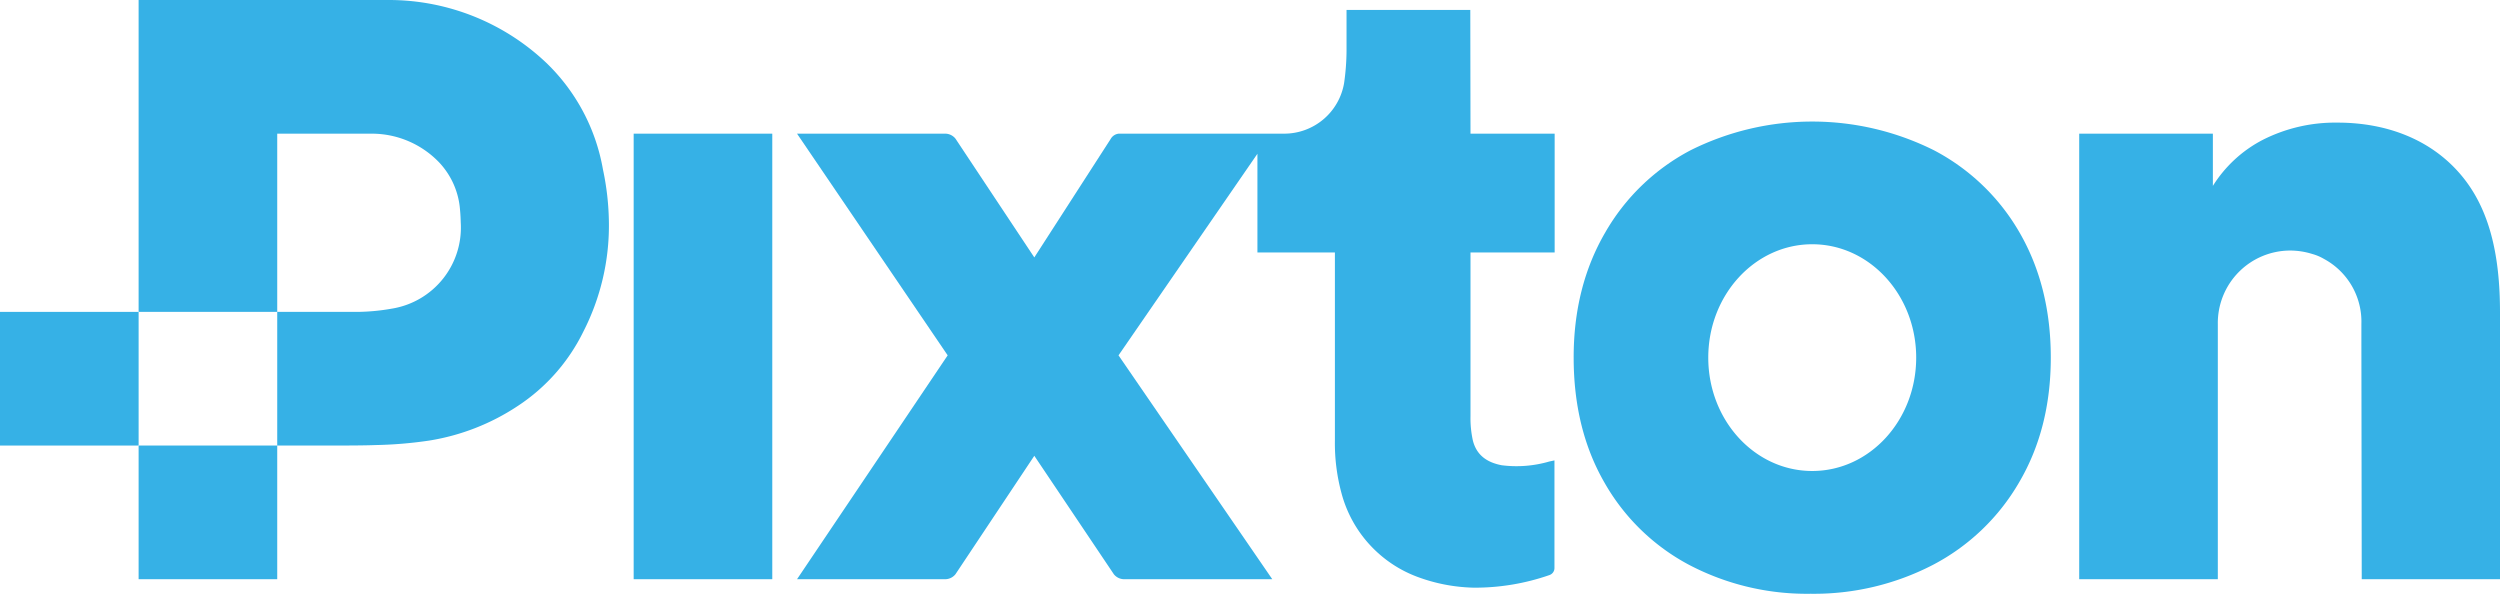 <svg xmlns="http://www.w3.org/2000/svg" viewBox="0 0 505 119.94"><defs><style>.cls-1{fill:#36b1e6;}</style></defs><g id="Layer_2" data-name="Layer 2"><g id="Layer_1-2" data-name="Layer 1"><path class="cls-1" d="M123,45.05a54.24,54.24,0,0,0-1.21-10.85,39.23,39.23,0,0,0-11.45-21.52A46.23,46.23,0,0,0,78.69,0H28V63H56V27H75.19a18.86,18.86,0,0,1,13.56,5.85,15.67,15.67,0,0,1,4.18,9.59c.08.84.12,1.67.14,2.5h0a16.59,16.59,0,0,1-13.89,17.4,42.11,42.11,0,0,1-6.81.66H56V90H28v27H56V90H66c3.57,0,7.41,0,9.93-.1A83.43,83.43,0,0,0,86.67,89a45.28,45.28,0,0,0,17.93-7,37.86,37.86,0,0,0,13.23-15,47.07,47.07,0,0,0,5.17-22Z"/><rect class="cls-1" y="63" width="28" height="27"/><rect class="cls-1" x="128" y="27" width="28" height="90"/><path class="cls-1" d="M297,2H272l0,8.34a47.74,47.74,0,0,1-.49,6.43A12.27,12.27,0,0,1,259.37,27H226a2.11,2.11,0,0,0-1.65,1.08L208.93,52,193,28a2.69,2.69,0,0,0-2-1H161l30.43,44.78L161,117h30a2.69,2.69,0,0,0,2-1l15.93-23.93L225,116a2.69,2.69,0,0,0,2,1h30L225.94,71.78,254,31.06V51h15.65s0,25.89,0,37.94A38.66,38.66,0,0,0,271,99.69a24.84,24.84,0,0,0,15.17,16.78,34.73,34.73,0,0,0,11.53,2.24A45.78,45.78,0,0,0,313,116.16a1.49,1.49,0,0,0,1-1.41V93l-1.06.23a23.68,23.68,0,0,1-9.6.75c-2.92-.56-5.1-2-5.84-5.08a21.12,21.12,0,0,1-.46-4.82c0-10.5,0-32.52,0-33.08h17V27l-17,0Z"/><path class="cls-1" d="M390.67,30.36a55,55,0,0,0-49.19,0,42.85,42.85,0,0,0-17.28,16.7Q317.87,58,317.88,72.24q0,14.46,6.23,25.26a42.64,42.64,0,0,0,17.12,16.62,51.15,51.15,0,0,0,24.51,5.82,52.17,52.17,0,0,0,24.68-5.82,43.27,43.27,0,0,0,17.45-16.7q6.39-10.89,6.39-25.18T408,47.06A42.91,42.91,0,0,0,390.67,30.36Zm-24.6,64.78c-11.61,0-21-10.25-21-22.9s9.41-22.9,21-22.9,21,10.25,21,22.9S377.68,95.14,366.07,95.14Z"/><path class="cls-1" d="M496.83,35c-5.94-6.82-14.7-10.23-24.65-10.23a32.34,32.34,0,0,0-15.08,3.47A26,26,0,0,0,447,37.55V27H420v90h28V65.45a14.64,14.64,0,0,1,14.6-14.84h0a15,15,0,0,1,4.47.69,9.8,9.8,0,0,1,2.37,1A14.38,14.38,0,0,1,477,65.41s0,3.6,0,3.78l.07,47.81H505V63.1C505,51.18,502.77,41.81,496.83,35Z"/></g></g></svg>